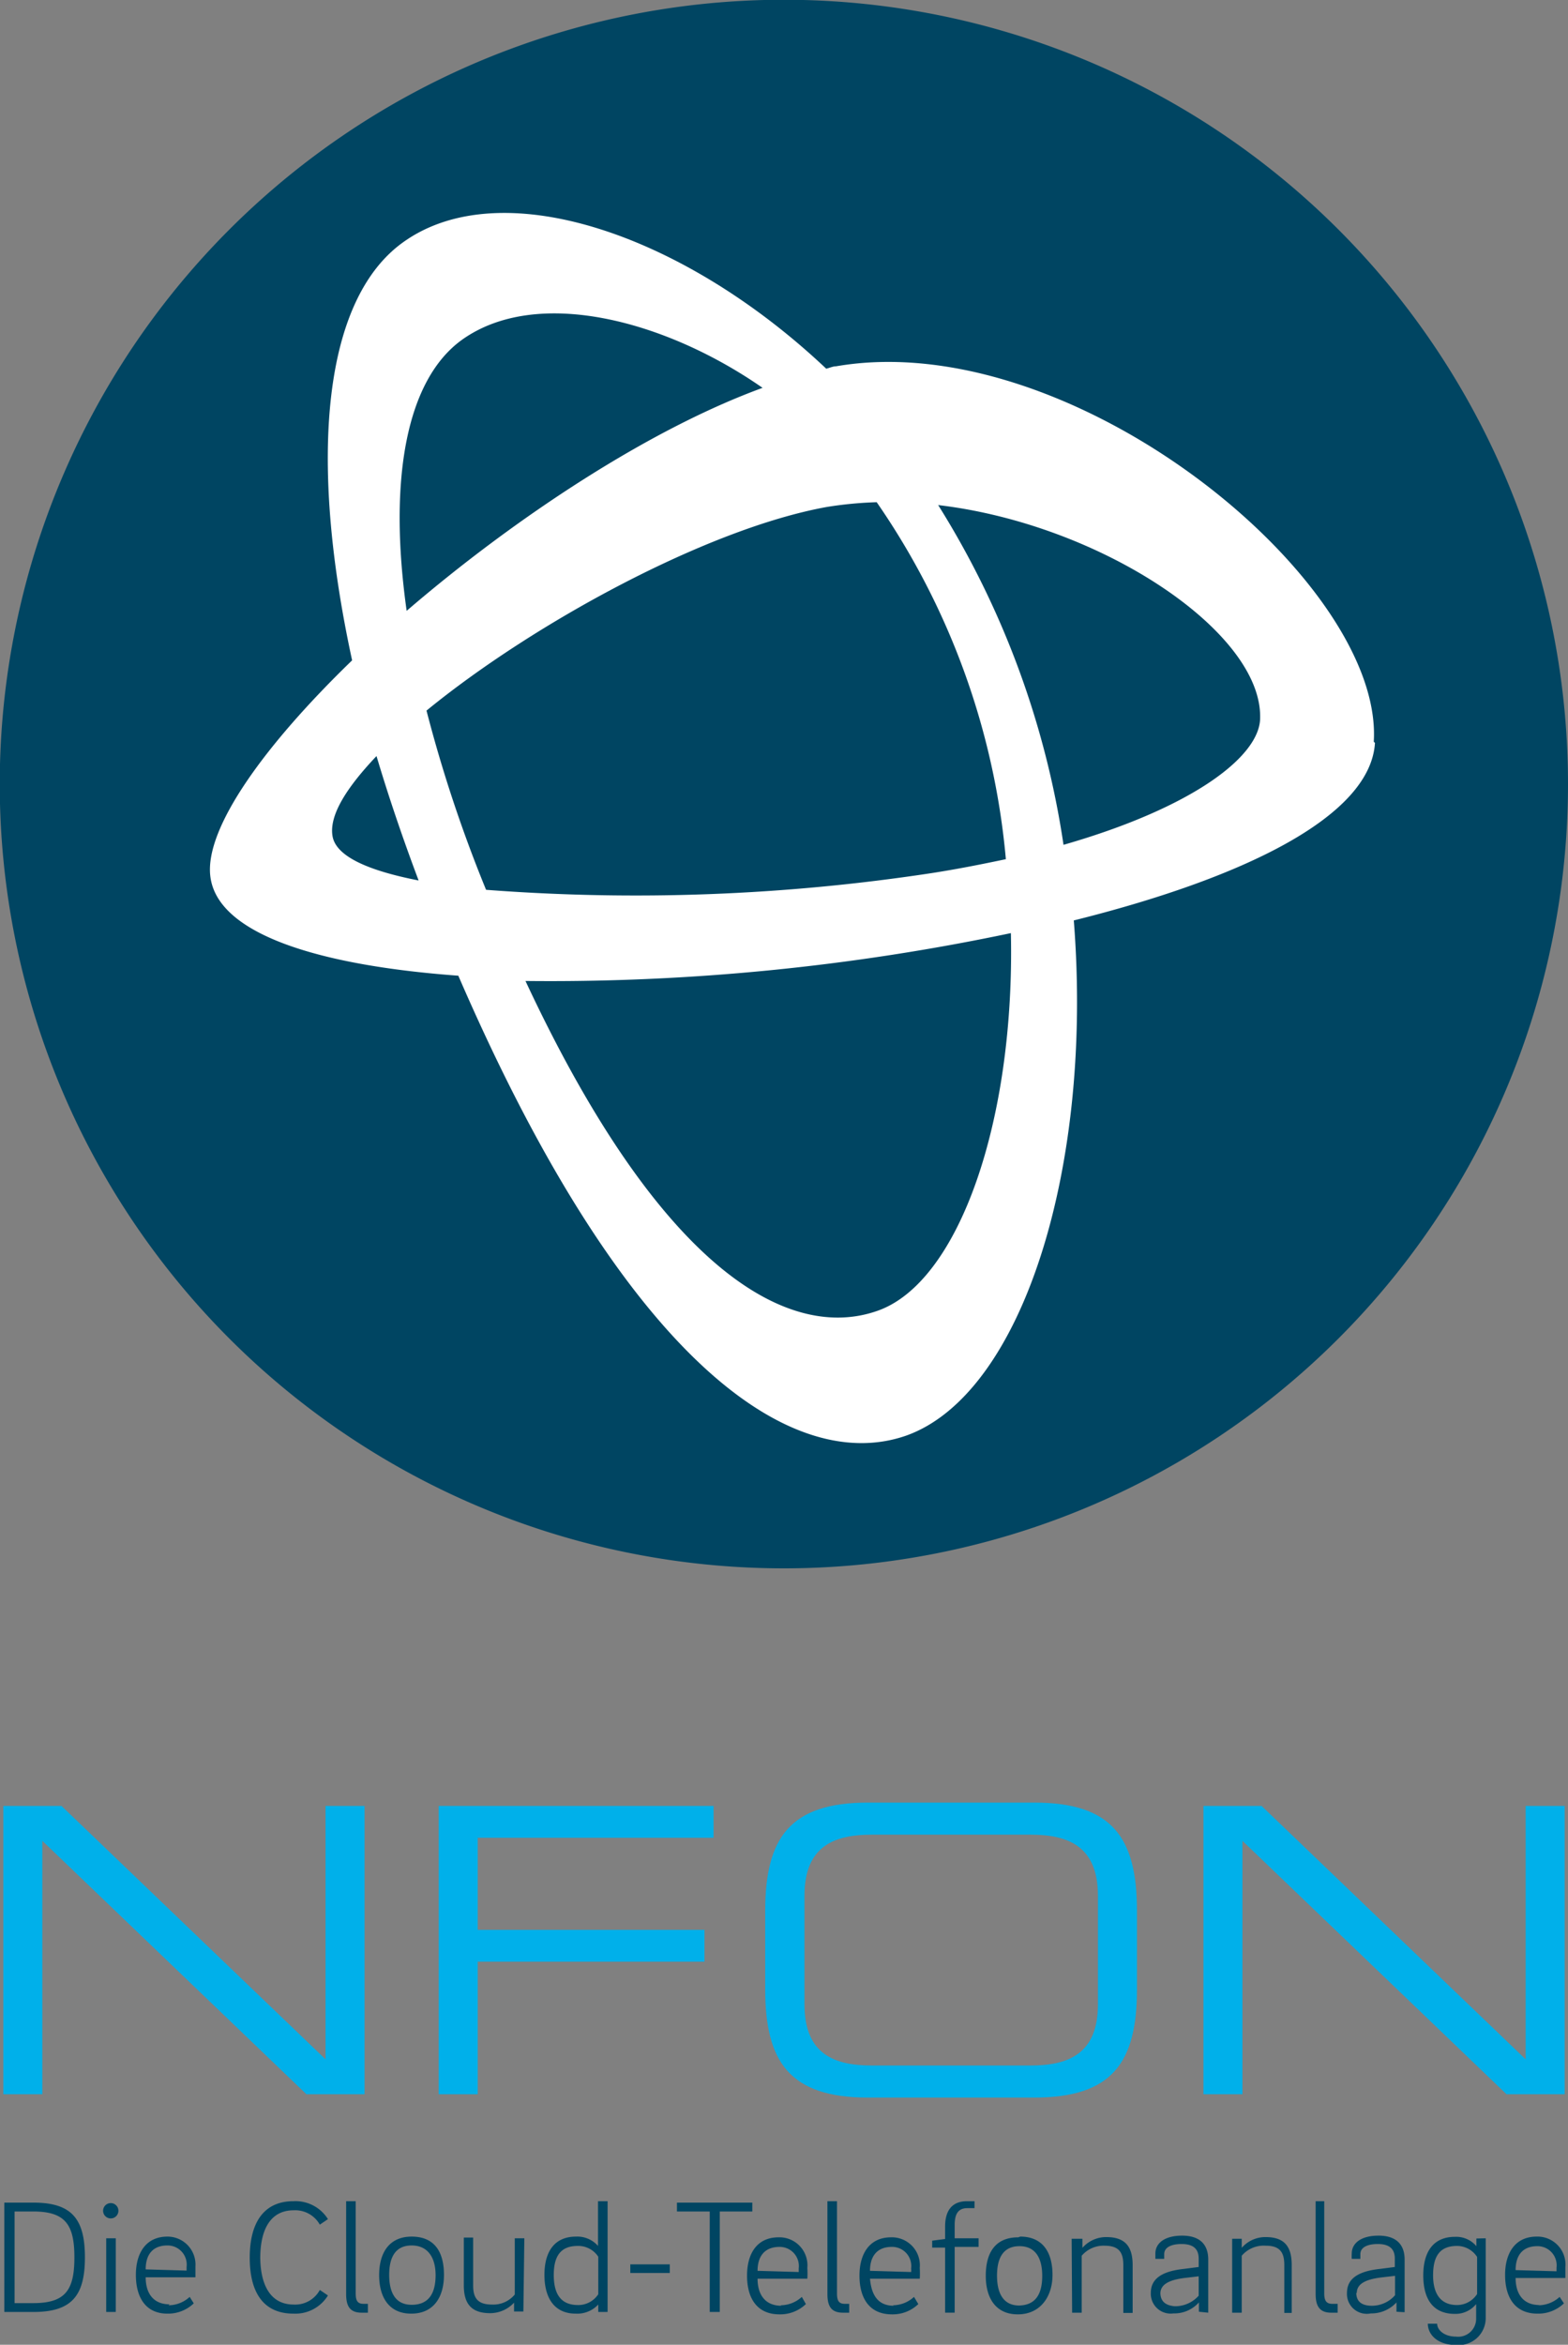 <svg xmlns="http://www.w3.org/2000/svg" width="65.55" height="98" viewBox="0 0 65.55 98"><rect x="0" y="0" width="65.55" height="98" fill="#808080" stroke="none"/><defs><style>.cls-1{fill:#00b0ea;}.cls-2{fill:#004562;}.cls-3{fill:#fff;}</style></defs><title>Element 2</title><g id="Ebene_2" data-name="Ebene 2"><g id="Ebene_1-2" data-name="Ebene 1"><polygon class="cls-1" points="13.61 75.48 13.61 86.07 2.57 75.48 0.14 75.48 0.14 87.53 1.77 87.53 1.77 76.94 12.81 87.53 15.24 87.53 15.24 75.48 13.61 75.48"/><polygon class="cls-1" points="18.34 75.48 29.83 75.48 29.83 76.81 19.97 76.81 19.97 80.66 29.45 80.66 29.45 81.99 19.97 81.99 19.97 87.53 18.34 87.53 18.34 75.48"/><path class="cls-1" d="M43.23,75.34H36.29c-3.26,0-4.3,1.47-4.3,4.52v3.29c0,3,1,4.52,4.3,4.52h6.94c3.27,0,4.3-1.47,4.3-4.52V79.86C47.53,76.81,46.5,75.34,43.23,75.34Zm2.67,8.43c0,2.1-1.27,2.56-2.83,2.56H36.46c-1.57,0-2.83-.46-2.83-2.56V79.24c0-2.1,1.26-2.56,2.83-2.56h6.61c1.56,0,2.83.46,2.83,2.56Z"/><polygon class="cls-1" points="63.78 75.48 63.78 86.07 52.74 75.48 50.31 75.48 50.31 87.53 51.94 87.53 51.94 76.94 62.98 87.53 65.41 87.53 65.41 75.48 63.78 75.48"/><path class="cls-2" d="M65.55,32.78A32.78,32.78,0,1,0,32.78,65.55,32.78,32.78,0,0,0,65.55,32.78"/><path class="cls-3" d="M52.68,30c0,1.61-2.82,3.76-8.22,5.31a36.93,36.93,0,0,0-5.24-14.2c6.8.8,13.53,5.29,13.46,8.89M31.88,16.21C27.14,17.94,21.55,21.62,17,25.53c-.78-5.54,0-9.68,2.33-11.34,3.12-2.21,8.45-.82,12.52,2M15.74,31.6c.5,1.68,1.09,3.42,1.76,5.2-2.09-.41-3.46-1-3.6-1.86s.57-2,1.84-3.34m26.31,4.31c-1,.21-2,.41-3.09.58a82.25,82.25,0,0,1-18.64.7,58,58,0,0,1-2.49-7.49c4.45-3.64,11.71-7.6,16.73-8.51a16.08,16.08,0,0,1,2.09-.2,31.09,31.09,0,0,1,5.4,14.92M21.93,41A93.5,93.5,0,0,0,42.26,39c.17,7.82-2.16,14.57-5.56,15.78-3.62,1.29-9-1.47-14.77-13.86M57.43,31c.42-6.71-12.59-17.4-22.48-15.69-.13,0-.28.07-.41.1-6-5.67-13.6-8.21-17.68-5.29-3.32,2.37-4,8.9-2.14,17.48-3.67,3.55-6.15,7-5.93,9,.26,2.43,4.5,3.75,10.37,4.18C26.38,57.46,33.35,61.59,37.89,60c4.84-1.73,7.82-11.17,7-21.53,7.06-1.76,12.4-4.33,12.59-7.42"/><path class="cls-2" d="M63.36,94.88c0-.59.27-1,.91-1a.8.8,0,0,1,.8.9v.15Zm1,1.46c-.68,0-1-.46-1-1.13h2.08c0-.13,0-.32,0-.45a1.17,1.17,0,0,0-1.2-1.28c-.91,0-1.32.7-1.32,1.6s.38,1.62,1.36,1.62a1.55,1.55,0,0,0,1.1-.43L65.2,96a1.32,1.32,0,0,1-.89.35m-4.4-1.25c0-.72.22-1.23,1-1.23a1,1,0,0,1,.84.46v1.55a1,1,0,0,1-.84.46c-.75,0-1-.56-1-1.24m1.81-1.54v.32a1.1,1.1,0,0,0-.9-.39c-.91,0-1.32.64-1.32,1.61s.39,1.61,1.32,1.61a1.11,1.11,0,0,0,.89-.41v.61a.75.75,0,0,1-.84.75c-.5,0-.79-.28-.79-.54h-.39c0,.45.4.89,1.18.89a1.13,1.13,0,0,0,1.24-1.11V93.55Zm-5,2.28c0-.39.38-.57,1-.65l.6-.07v.81a1.29,1.29,0,0,1-1,.44C56.9,96.36,56.7,96.17,56.7,95.83Zm2,.8V94.44c0-.63-.35-1-1.09-1s-1.12.32-1.12.75a1.64,1.64,0,0,0,0,.22h.36v-.2c0-.25.24-.42.73-.42s.71.21.71.61v.35l-.62.08c-.83.09-1.38.36-1.38,1a.83.83,0,0,0,1,.86,1.42,1.42,0,0,0,1.07-.46v.39ZM55,92v3.88c0,.51.17.78.65.78h.27v-.37H55.7c-.26,0-.34-.14-.34-.44V92Zm-3.49,4.66h.4V94.28a1.21,1.21,0,0,1,1-.42c.59,0,.78.27.78.81v2H54v-2c0-.76-.29-1.17-1.09-1.17a1.31,1.31,0,0,0-1,.45v-.38h-.4Zm-3-.8c0-.39.38-.57,1-.65l.6-.07v.81a1.31,1.31,0,0,1-1,.44C48.71,96.36,48.51,96.17,48.51,95.83Zm2,.8V94.44c0-.63-.35-1-1.09-1s-1.12.32-1.12.75c0,.08,0,.14,0,.22h.37v-.2c0-.25.24-.42.73-.42s.71.21.71.61v.35l-.62.08c-.83.09-1.38.36-1.38,1a.83.83,0,0,0,.95.86,1.37,1.37,0,0,0,1.06-.46v.39Zm-5.69,0h.4V94.28a1.2,1.2,0,0,1,.95-.42c.6,0,.79.27.79.81v2h.39v-2c0-.76-.3-1.17-1.1-1.17a1.32,1.32,0,0,0-1,.45v-.38H44.8Zm-2.21-.3c-.66,0-.93-.5-.93-1.25s.27-1.23.94-1.23.95.5.95,1.24-.26,1.24-1,1.24m0-2.85c-1,0-1.36.69-1.36,1.61s.41,1.61,1.34,1.61S44,96,44,95.08s-.39-1.6-1.35-1.6M40.74,92h-.31c-.67,0-.92.44-.92,1.06v.52l-.54.07v.29h.54v2.72h.4V93.91h1v-.36h-1V93c0-.43.12-.71.53-.71h.3Zm-4.37,2.91c0-.59.28-1,.91-1a.8.8,0,0,1,.81.9.76.76,0,0,1,0,.15Zm1,1.46c-.68,0-.94-.46-1-1.13h2.08a3.4,3.4,0,0,0,0-.45,1.17,1.17,0,0,0-1.2-1.28c-.91,0-1.32.7-1.32,1.6s.38,1.62,1.36,1.62a1.54,1.54,0,0,0,1.1-.43L38.21,96a1.32,1.32,0,0,1-.89.35M34.59,92v3.88c0,.51.16.78.65.78h.26v-.37h-.18c-.26,0-.33-.14-.33-.44V92Zm-2.92,2.91c0-.59.28-1,.92-1a.8.8,0,0,1,.8.9v.15Zm1,1.46c-.68,0-1-.46-1-1.13h2.08a3.42,3.42,0,0,0,0-.45,1.17,1.17,0,0,0-1.2-1.28c-.92,0-1.32.7-1.32,1.6s.38,1.62,1.36,1.62a1.55,1.55,0,0,0,1.1-.43L33.52,96a1.32,1.32,0,0,1-.89.35M28.3,92.06v.37h1.37v4.2h.42v-4.2h1.36v-.37ZM26.35,95H28v-.36H26.35Zm-3.2.09c0-.72.23-1.22,1-1.22a1,1,0,0,1,.86.45v1.57a1,1,0,0,1-.87.45C23.38,96.33,23.15,95.79,23.15,95.08ZM25,93.87a1.15,1.15,0,0,0-.92-.39c-.91,0-1.32.64-1.32,1.6s.41,1.62,1.31,1.62a1.2,1.2,0,0,0,.94-.38v.31h.39V92H25Zm-3.08-.32h-.4V95.9a1.16,1.16,0,0,1-.95.42c-.6,0-.79-.27-.79-.8v-2h-.39v2c0,.75.3,1.16,1.1,1.16a1.36,1.36,0,0,0,1-.44v.37h.39Zm-4.71,2.78c-.67,0-.94-.5-.94-1.25s.27-1.23.94-1.23,1,.5,1,1.24-.27,1.24-1,1.24m0-2.85c-.95,0-1.36.69-1.36,1.61s.41,1.61,1.34,1.61,1.37-.68,1.37-1.62-.38-1.6-1.35-1.6M14.47,92v3.88c0,.51.16.78.65.78h.26v-.37H15.2c-.26,0-.33-.14-.33-.44V92Zm-3.59,2.38c0-1.11.37-2,1.4-2a1.18,1.18,0,0,1,1.09.6l.34-.23A1.6,1.6,0,0,0,12.27,92c-1.26,0-1.83.92-1.83,2.36S11,96.7,12.27,96.7a1.6,1.6,0,0,0,1.44-.76l-.34-.23a1.17,1.17,0,0,1-1.09.61c-1,0-1.4-.86-1.4-2m-4.79.53c0-.59.27-1,.91-1a.8.8,0,0,1,.8.9v.15Zm1,1.46c-.68,0-1-.46-1-1.13H8.17c0-.13,0-.32,0-.45A1.17,1.17,0,0,0,7,93.48c-.91,0-1.32.7-1.32,1.6S6.06,96.7,7,96.7a1.55,1.55,0,0,0,1.1-.43L7.93,96a1.32,1.32,0,0,1-.89.35M4.63,92.72a.32.32,0,1,0,0-.64.32.32,0,0,0,0,.64Zm-.19,3.91h.4V93.55h-.4ZM.61,96.26V92.43h.78c1.35,0,1.72.56,1.72,1.92s-.37,1.91-1.72,1.91Zm-.43.37H1.4c1.59,0,2.15-.67,2.15-2.28S3,92.06,1.4,92.06H.18Z"/></g></g></svg>